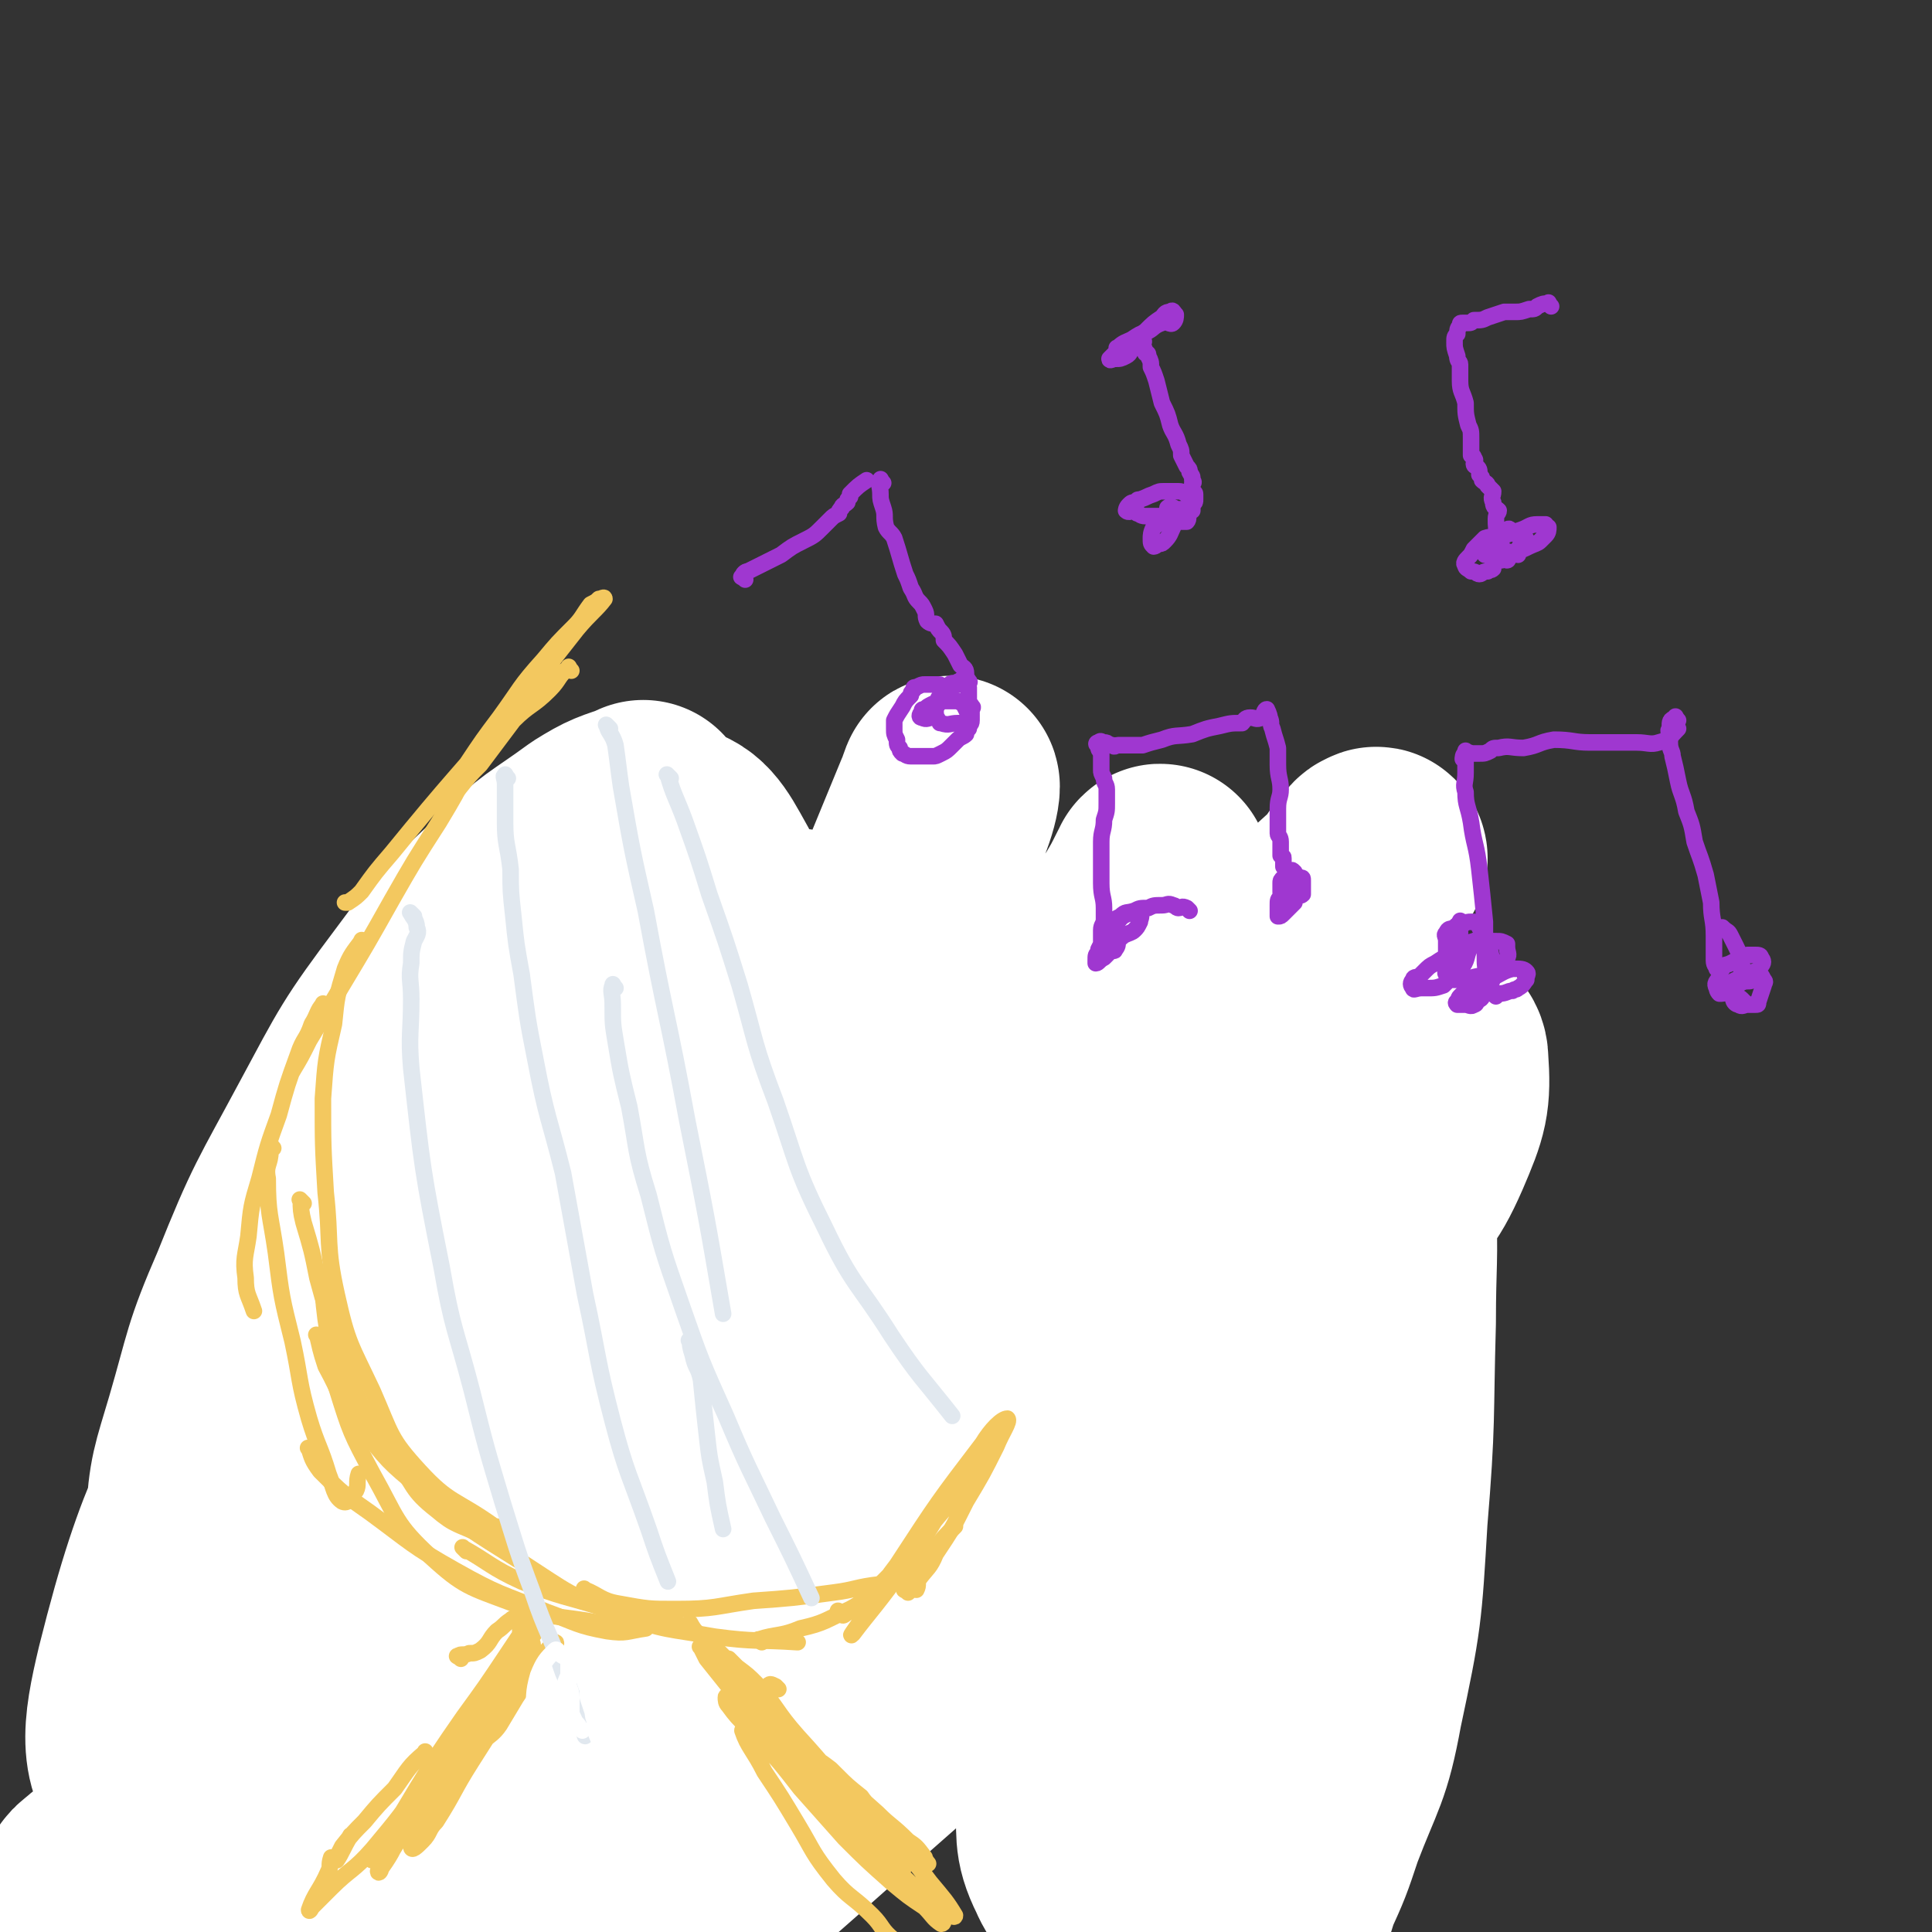 <svg viewBox='0 0 700 700' version='1.1' xmlns='http://www.w3.org/2000/svg' xmlns:xlink='http://www.w3.org/1999/xlink'><rect x="0" y="0" width="700" height="700" fill="#333333" stroke="none"/><g fill='none' stroke='#723B31' stroke-width='6' stroke-linecap='round' stroke-linejoin='round'><path d='M169,459c-1,-1 -1,-1 -1,-1 -1,-2 0,-2 0,-4 0,-3 -1,-3 -1,-6 0,-9 0,-9 1,-18 1,-10 1,-10 2,-19 0,-8 0,-8 0,-16 0,-6 0,-6 0,-11 0,-4 0,-4 0,-7 0,-1 1,-2 0,-3 -1,-1 -2,-3 -3,-1 -3,4 -1,6 -4,12 -2,8 -3,8 -6,16 -3,11 -2,11 -5,22 -2,9 -3,9 -6,17 -1,6 -2,6 -2,13 -1,3 0,3 0,7 0,1 0,2 0,2 1,-1 2,-2 2,-4 3,-12 2,-12 3,-24 2,-16 2,-16 3,-31 2,-15 1,-15 3,-29 1,-9 1,-9 3,-17 0,-2 2,-3 2,-2 2,2 1,4 2,8 0,8 1,8 0,16 -1,11 -1,11 -3,22 -2,11 -2,11 -4,23 -2,11 -3,11 -5,22 -3,9 -3,9 -5,18 0,0 0,0 0,1 '/><path d='M161,364c-1,-1 -2,-1 -1,-1 1,-2 2,-2 5,-2 7,-2 7,-2 14,-3 12,-2 12,-3 23,-3 20,-1 20,0 40,1 22,1 21,2 43,3 12,0 12,0 25,-1 5,0 5,-1 10,-2 1,0 3,0 3,0 -1,-3 -3,-3 -5,-6 '/><path d='M219,341c-1,-1 -1,-2 -1,-1 -2,1 -4,2 -2,4 2,2 4,2 8,3 16,4 16,3 33,6 21,3 21,3 43,5 21,2 21,1 41,1 15,0 15,0 30,0 10,0 10,0 21,0 '/><path d='M278,346c-1,-1 -2,-2 -1,-1 0,0 1,1 2,1 7,1 8,0 15,1 13,2 13,4 26,6 19,2 19,1 37,2 13,1 13,1 26,0 9,0 9,-1 19,-2 7,-1 7,-1 14,-2 7,-1 7,-2 13,-2 3,0 4,0 7,1 2,0 2,1 4,1 '/><path d='M384,348c-1,-1 -2,-1 -1,-1 0,-1 1,0 3,0 5,0 5,0 10,0 7,0 7,1 14,1 11,1 11,0 22,0 9,0 9,0 17,0 9,0 9,-1 17,0 5,1 5,1 10,3 0,0 0,0 0,0 '/><path d='M465,353c-1,-1 -1,-2 -1,-1 -1,1 0,2 0,4 1,4 1,4 2,7 0,9 0,9 0,18 0,9 1,9 0,19 -1,8 -1,8 -2,17 -1,5 -1,7 -2,10 -1,0 -2,-1 -2,-3 -1,-6 -2,-6 -2,-12 -1,-6 0,-6 0,-13 0,-3 -1,-3 0,-6 2,-4 2,-4 5,-7 1,-1 2,-2 3,-1 3,2 3,3 4,8 2,6 1,6 1,13 0,7 0,7 -1,15 0,8 0,8 -1,15 -1,4 -1,4 -1,8 0,2 1,2 2,5 '/><path d='M162,427c-1,-1 -1,-2 -1,-1 -1,1 0,2 0,4 0,5 0,5 1,10 0,4 0,4 1,8 1,3 1,3 1,6 1,2 0,2 1,4 0,2 0,2 1,3 2,2 2,2 4,3 2,1 2,0 5,0 1,0 1,1 3,1 2,0 2,0 4,0 1,1 1,1 3,2 0,0 0,0 1,1 1,0 1,0 2,0 0,1 -1,3 0,3 4,0 5,0 10,-1 9,-2 9,-3 18,-4 24,-4 24,-4 49,-6 28,-3 28,-3 56,-4 26,0 26,1 51,2 13,1 13,1 25,2 '/><path d='M259,476c-1,-1 -2,-1 -1,-1 3,-1 4,0 8,-1 11,-2 11,-4 23,-6 16,-2 16,-2 32,-3 17,-1 17,-1 33,-2 15,-1 15,-1 31,-1 15,0 15,0 30,0 12,0 12,-1 24,-2 11,-1 11,-1 22,-2 5,-1 5,-1 10,-2 '/><path d='M193,479c-1,-1 -1,-1 -1,-1 '/><path d='M181,464c-1,-1 -1,-1 -1,-1 -1,-2 -1,-2 -1,-3 0,-1 0,-1 -1,-2 0,0 0,-1 0,-1 -1,0 -2,0 -3,0 0,-1 0,-3 0,-3 -1,2 -1,3 -1,7 0,1 0,1 0,3 0,1 -1,1 -1,2 -1,0 -3,0 -2,0 2,1 3,1 6,2 5,3 5,3 10,6 8,4 8,4 17,9 8,4 9,4 17,7 10,4 10,3 20,7 7,3 7,4 13,6 4,1 4,0 7,0 2,0 2,0 4,0 1,0 3,-1 2,-1 -1,-1 -4,0 -7,-1 -6,-2 -6,-2 -11,-4 -6,-2 -7,-1 -12,-4 -4,-2 -3,-3 -5,-7 -1,-1 -1,-2 -1,-3 -1,-1 -2,-1 -2,-2 0,-1 2,-1 3,-1 '/><path d='M249,504c-1,-1 -1,-2 -1,-1 -2,1 -2,2 -3,5 -1,4 -1,4 -2,8 -2,4 -3,4 -4,8 -3,6 -2,6 -4,12 -1,3 -2,3 -3,6 0,1 0,4 0,3 0,-1 -1,-3 0,-7 1,-5 1,-5 3,-11 1,-5 2,-5 4,-10 1,-3 1,-3 2,-5 0,-1 0,-1 1,-2 0,-1 0,-2 0,-2 1,1 1,3 1,5 0,5 -1,5 -1,10 0,6 0,6 0,12 0,3 0,3 -1,6 '/><path d='M223,559c-1,-1 -1,-2 -1,-1 -2,0 -2,1 -4,2 -2,1 -2,0 -4,0 -7,0 -7,0 -13,0 -7,0 -7,1 -14,0 -5,0 -5,0 -11,-1 -3,0 -3,-1 -7,-1 -2,-1 -2,0 -3,-1 -2,0 -2,0 -3,-1 -2,-1 -3,-1 -4,-3 -2,-2 -2,-2 -4,-4 '/><path d='M147,572c-1,-1 -1,-1 -1,-1 -1,-2 -1,-2 0,-3 2,-5 3,-5 6,-10 0,-1 0,-1 1,-2 0,-2 2,-2 2,-2 0,-1 -2,-1 -4,-1 -2,0 -2,-1 -4,-1 -2,0 -2,0 -4,0 -3,-1 -3,-1 -5,-2 -4,-1 -4,-1 -7,-2 -4,-1 -4,-1 -7,-3 -4,-2 -4,-2 -7,-4 -2,-2 -2,-2 -5,-4 -1,0 -1,0 -2,-1 0,-1 0,-1 0,-2 -2,-1 -2,-1 -4,-3 -1,-1 0,-1 -1,-3 0,-3 -1,-3 -1,-5 0,-2 0,-2 0,-3 0,-4 -1,-4 -1,-8 0,-8 0,-8 0,-15 0,-6 -1,-6 -1,-12 '/><path d='M82,547c-1,-1 -2,-1 -1,-1 0,-4 1,-4 2,-8 2,-7 1,-7 3,-15 3,-14 3,-14 6,-29 3,-14 3,-14 6,-29 2,-15 2,-15 4,-30 1,-12 1,-12 2,-25 1,-10 1,-10 3,-21 0,-6 0,-6 1,-11 0,-3 0,-4 0,-6 0,-1 -1,-1 -1,-1 -2,3 -2,4 -3,8 -3,7 -3,7 -5,14 -4,12 -4,12 -7,24 -2,10 -2,10 -5,20 -1,7 -2,7 -3,13 0,2 1,2 1,4 0,1 0,2 0,2 1,0 2,-1 2,-2 5,-8 5,-8 9,-16 5,-9 5,-9 9,-19 4,-11 4,-11 8,-22 3,-9 2,-10 5,-19 '/><path d='M119,370c-1,-1 -2,-1 -1,-1 2,-1 3,-1 7,-1 5,-1 5,-1 9,-1 10,-2 10,-2 19,-3 8,-1 8,-1 16,-1 1,0 1,0 2,0 '/><path d='M160,357c-1,-1 -2,-2 -1,-1 2,3 3,4 6,9 '/><path d='M218,558c-1,-1 -2,-1 -1,-1 0,-2 0,-2 1,-3 1,0 1,0 3,0 1,0 1,0 3,0 1,0 1,0 2,0 2,0 2,1 3,1 1,1 1,1 3,1 2,1 2,1 5,2 5,2 5,2 10,3 8,2 8,2 17,2 14,1 14,1 28,0 17,-2 17,-2 34,-4 21,-3 21,-3 42,-5 17,-2 17,-3 35,-4 13,-1 13,-1 25,-1 10,0 10,0 19,0 6,0 7,0 12,1 3,1 3,1 5,2 1,0 2,0 3,1 0,0 0,1 -1,2 -4,1 -5,1 -10,1 -6,0 -6,-1 -13,-1 '/><path d='M235,504c-1,-1 -2,-1 -1,-1 0,-1 1,-2 2,-2 3,-1 3,0 6,0 7,0 7,-1 14,-1 12,-1 12,0 23,-1 15,-1 15,-1 30,-2 17,-1 17,-1 34,-3 15,-2 15,-2 30,-5 15,-3 15,-3 30,-6 19,-5 19,-7 38,-10 18,-3 18,-1 36,-2 1,0 1,0 2,0 '/><path d='M470,455c-1,-1 -1,-2 -1,-1 -1,7 0,8 0,16 0,12 0,12 -1,23 -1,12 -1,12 -1,24 -1,7 0,7 0,14 0,3 -1,3 -1,6 0,1 -1,3 0,3 1,-1 3,-2 4,-4 3,-6 3,-6 4,-13 3,-10 3,-11 4,-21 2,-14 2,-14 3,-28 0,-10 0,-10 -1,-19 0,-6 0,-6 -1,-11 -1,-3 -1,-4 -3,-5 -1,0 -2,1 -2,3 -2,4 -2,4 -2,9 0,9 0,9 2,18 3,18 2,19 7,37 2,9 3,9 6,17 2,6 2,6 4,12 '/><path d='M497,531c-1,-1 -2,-2 -1,-1 4,2 5,4 10,7 5,3 5,3 10,5 4,2 4,1 8,2 2,1 2,1 4,2 2,1 4,2 3,2 -1,-1 -3,-1 -6,-2 '/><path d='M236,555c-1,-1 -1,-2 -1,-1 -2,2 -2,3 -3,6 -2,6 -2,6 -4,12 -3,10 -2,10 -4,20 -3,10 -3,10 -5,21 -2,9 -3,9 -5,18 -1,5 -1,5 -1,10 0,2 0,2 0,4 0,1 -1,2 0,2 1,0 3,1 4,-1 4,-5 4,-5 6,-11 3,-10 3,-10 5,-20 2,-12 2,-12 4,-24 1,-7 0,-7 0,-14 0,-4 1,-5 0,-7 -1,-1 -3,0 -4,2 -4,4 -4,5 -6,11 -5,12 -4,13 -8,25 -4,11 -4,11 -7,21 -3,9 -4,9 -6,18 -1,4 0,4 0,8 0,2 0,2 0,4 0,2 -1,3 0,3 1,0 2,-1 3,-2 3,-4 4,-4 6,-9 3,-8 3,-9 5,-17 3,-10 3,-10 5,-20 1,-5 1,-5 1,-11 0,-3 0,-3 0,-7 0,-1 0,-1 0,-3 0,-2 0,-4 0,-3 1,3 1,5 2,10 1,8 1,8 2,16 1,10 1,10 2,19 1,4 0,4 1,8 0,2 1,3 1,4 1,0 0,-2 0,-3 0,-8 0,-8 0,-16 0,-13 -1,-13 -1,-27 0,-15 1,-15 1,-31 0,-10 0,-10 0,-20 0,-2 0,-2 0,-5 0,-1 0,-3 0,-3 0,1 0,3 0,5 -1,6 -1,6 -2,12 0,9 0,9 -1,19 -1,9 -1,9 -2,19 -1,9 -2,9 -2,18 0,8 0,9 1,17 1,7 1,7 3,14 1,4 1,4 3,7 1,2 1,2 2,4 1,1 0,2 0,3 0,1 1,3 2,2 0,-3 -1,-5 -1,-10 0,-6 -1,-6 -1,-11 -1,-8 -1,-8 -1,-16 0,-5 0,-5 -1,-11 0,-3 0,-3 0,-7 0,-1 0,-3 0,-2 0,3 1,5 1,10 1,7 1,7 1,14 1,8 1,8 1,16 0,7 0,7 0,13 0,6 0,6 0,11 0,3 0,3 0,6 0,2 0,2 0,4 '/><path d='M102,522c-1,-1 -1,-2 -1,-1 -1,1 0,2 0,5 1,4 1,4 1,7 2,10 1,10 3,20 2,11 3,11 5,22 3,14 3,14 6,28 2,12 2,12 5,24 2,8 2,8 4,17 1,4 1,4 3,7 0,2 0,2 1,4 0,0 -1,1 -1,1 0,-6 0,-6 0,-12 -1,-15 -2,-15 -3,-29 -2,-17 -1,-17 -3,-34 -1,-12 -1,-12 -2,-25 0,-7 -1,-7 -1,-15 0,-3 0,-3 0,-6 0,-1 -1,-1 -1,-2 0,0 0,-2 0,-1 -1,7 -1,9 -2,17 -1,12 0,12 -1,24 -1,17 -2,17 -3,34 -1,16 -1,16 -1,32 -1,8 -1,8 -1,16 0,7 0,7 0,13 0,1 1,1 1,2 0,2 0,4 0,3 0,0 1,-2 1,-4 1,-9 1,-9 2,-18 1,-8 1,-8 1,-17 1,-4 0,-4 1,-9 0,-2 1,-2 1,-4 0,-1 0,-2 0,-1 0,5 0,6 0,11 -1,15 -1,15 -2,29 0,15 0,16 1,31 1,12 3,12 5,25 0,0 0,0 0,0 '/><path d='M462,575c-1,-1 -1,-2 -1,-1 -1,0 -2,1 -2,2 -1,6 -1,6 0,11 0,6 0,6 0,11 0,9 0,9 1,18 0,10 0,10 0,19 0,7 1,7 1,14 0,4 0,4 0,8 0,2 0,2 0,5 0,1 0,2 0,2 0,0 -1,-2 -1,-3 -2,-9 -3,-9 -4,-17 -3,-14 -3,-14 -4,-27 -2,-12 -1,-13 -2,-25 -1,-6 -1,-6 -2,-12 0,-2 0,-2 0,-5 0,-1 0,-4 0,-2 0,8 -1,11 0,22 1,16 2,16 3,33 1,16 1,16 2,31 0,11 1,11 1,22 0,3 0,3 0,5 0,2 1,2 1,4 '/></g>
<g fill='none' stroke='#FFFFFF' stroke-width='80' stroke-linecap='round' stroke-linejoin='round'><path d='M234,295c-1,-1 -1,-2 -1,-1 -9,3 -10,3 -18,8 -15,11 -16,10 -29,23 -17,16 -18,16 -32,35 -18,24 -18,25 -32,51 -15,28 -16,28 -28,58 -10,23 -9,24 -16,48 -5,17 -6,18 -7,35 -1,10 -3,12 1,19 4,5 6,5 13,6 12,2 13,4 25,1 19,-5 20,-7 37,-18 20,-11 21,-10 37,-27 20,-19 19,-20 34,-44 15,-25 14,-25 25,-52 9,-23 9,-23 15,-47 4,-21 7,-22 6,-43 -1,-17 -1,-19 -9,-33 -5,-9 -8,-12 -16,-12 -12,1 -14,4 -25,12 -15,11 -17,11 -28,26 -24,32 -24,33 -44,68 -23,39 -24,39 -43,80 -25,58 -31,58 -46,118 -5,21 -7,34 6,43 17,12 30,7 56,-1 27,-9 27,-14 49,-33 27,-24 26,-25 48,-53 21,-29 21,-29 38,-60 16,-28 15,-28 27,-58 10,-23 11,-23 16,-47 4,-17 3,-17 3,-34 0,-9 0,-10 -3,-18 -2,-3 -3,-5 -6,-5 -8,0 -10,1 -16,6 -15,13 -14,15 -27,31 -16,22 -16,22 -31,46 -24,38 -25,38 -46,77 -20,36 -19,37 -37,74 -14,27 -15,27 -28,54 -3,8 -3,8 -5,16 0,2 -2,4 0,4 7,-1 10,-2 17,-7 15,-10 16,-10 28,-23 23,-24 22,-26 42,-52 22,-30 22,-30 42,-61 21,-32 20,-33 40,-66 17,-27 18,-27 34,-55 15,-28 15,-28 29,-57 7,-15 6,-15 12,-31 2,-5 3,-9 3,-11 0,-1 -1,3 -2,5 -7,17 -7,17 -14,34 -13,28 -13,28 -26,55 -24,52 -23,52 -49,102 -24,47 -23,48 -50,93 -10,17 -11,17 -24,32 -9,12 -10,11 -20,22 -2,2 -4,3 -5,3 0,0 1,-1 3,-3 6,-6 7,-6 14,-12 19,-19 19,-19 37,-39 22,-24 22,-25 44,-50 27,-30 27,-30 53,-60 27,-32 27,-31 53,-63 18,-22 18,-22 34,-44 11,-15 11,-15 21,-30 3,-5 3,-5 6,-11 1,-1 2,-3 1,-2 -4,9 -6,11 -11,22 -16,32 -15,33 -31,65 -21,40 -22,40 -44,79 -29,50 -29,50 -58,100 -24,39 -23,39 -47,78 -21,32 -22,32 -44,63 -2,2 -3,3 -4,3 0,0 0,-2 0,-3 1,-6 2,-6 4,-12 7,-19 7,-19 15,-38 12,-29 8,-31 26,-57 60,-89 59,-90 129,-172 37,-44 42,-39 84,-78 25,-24 26,-23 51,-46 3,-4 2,-4 5,-7 2,-2 2,-3 3,-3 1,-1 1,0 1,0 -6,11 -7,11 -13,22 -19,31 -20,31 -39,61 -24,38 -23,38 -48,75 -29,44 -28,45 -59,87 -30,41 -30,42 -61,81 -38,46 -39,45 -78,90 -2,2 -5,5 -4,5 5,-2 9,-4 16,-9 16,-12 16,-12 32,-25 28,-24 28,-24 55,-48 33,-29 33,-29 64,-59 29,-28 29,-28 56,-58 39,-44 38,-44 75,-90 11,-13 13,-12 20,-28 6,-14 7,-17 6,-31 0,-4 -3,-5 -8,-6 -5,-1 -6,-2 -12,0 -11,3 -12,3 -22,10 -13,10 -15,10 -24,23 -14,20 -13,21 -22,44 -12,27 -12,27 -20,55 -10,31 -9,31 -16,63 -6,27 -6,27 -10,54 -2,12 -2,13 -1,25 1,12 -1,14 4,24 3,7 5,7 12,10 6,3 8,4 15,1 13,-6 15,-7 25,-19 14,-17 12,-19 21,-40 10,-22 10,-22 16,-45 8,-29 7,-30 11,-59 5,-31 4,-31 6,-62 1,-17 0,-17 1,-35 0,-7 1,-15 2,-14 1,2 2,11 3,22 1,22 0,22 0,44 -1,35 0,35 -3,71 -2,34 -2,35 -9,68 -4,22 -6,22 -14,43 -4,12 -4,12 -9,23 -1,4 -1,4 -3,7 -1,2 -3,4 -3,3 0,-2 2,-4 3,-8 4,-15 3,-15 7,-30 4,-21 5,-20 9,-41 4,-21 3,-22 5,-43 2,-15 3,-15 3,-30 -1,-8 0,-14 -4,-15 -6,-2 -9,4 -16,9 -16,11 -16,12 -32,23 -25,17 -25,19 -51,34 -65,36 -65,37 -131,69 -29,14 -29,15 -59,24 -47,13 -48,12 -96,19 -15,2 -16,0 -31,-2 -12,-1 -12,-1 -23,-4 -6,-2 -7,-2 -12,-5 -1,-2 -1,-3 -1,-5 0,-4 0,-5 3,-7 3,-3 4,-3 9,-4 9,-2 9,-2 18,-1 16,2 16,3 31,7 22,6 21,8 42,13 29,7 29,6 58,12 4,1 4,1 9,2 '/></g>
<g fill='none' stroke='#F3C85F' stroke-width='6' stroke-linecap='round' stroke-linejoin='round'><path d='M207,243c-1,-1 -1,-2 -1,-1 -4,3 -3,4 -7,8 -6,6 -7,5 -13,11 -6,8 -6,8 -12,16 -4,4 -4,4 -8,9 -2,2 -2,4 -3,4 0,1 0,-1 0,-2 3,-6 3,-6 6,-11 6,-9 6,-9 12,-17 8,-11 7,-11 16,-21 5,-6 5,-6 11,-12 3,-3 3,-4 6,-8 2,-1 2,-1 3,-2 1,0 2,-1 2,0 -3,4 -5,5 -10,11 -11,14 -11,14 -22,28 -22,26 -23,26 -45,53 -6,7 -6,7 -11,14 -2,2 -2,2 -5,4 0,0 0,0 -1,0 '/><path d='M179,266c-1,-1 -1,-2 -1,-1 -4,5 -4,7 -8,13 -5,10 -5,10 -11,20 -9,14 -9,14 -17,28 -9,16 -9,16 -18,31 -6,10 -6,10 -12,20 -3,6 -3,6 -6,11 '/><path d='M118,365c-1,-1 -1,-2 -1,-1 -2,2 -2,4 -4,7 -2,6 -3,5 -5,11 -4,11 -4,11 -7,22 -4,11 -4,11 -7,23 -3,10 -3,10 -4,21 -1,7 -2,8 -1,15 0,6 1,6 3,12 '/><path d='M99,416c-1,-1 -1,-2 -1,-1 -1,0 0,1 0,2 0,5 -2,5 -1,10 0,13 1,13 3,27 2,16 2,16 6,32 3,14 2,14 6,28 3,10 4,10 7,20 2,5 2,8 5,10 2,1 3,-1 5,-4 1,-2 0,-3 1,-6 '/><path d='M110,436c-1,-1 -2,-2 -1,-1 0,3 0,4 1,8 3,10 3,10 5,20 3,11 3,11 7,22 3,11 3,11 8,22 5,11 6,11 13,21 7,10 6,12 15,19 7,6 8,5 16,9 6,2 6,2 12,5 '/><path d='M113,526c-1,-1 -2,-2 -1,-1 1,3 1,4 4,8 8,8 8,8 18,15 15,11 15,12 31,21 16,9 16,8 33,15 11,4 11,5 22,7 7,1 7,0 14,-1 '/><path d='M132,342c-1,-1 -1,-2 -1,-1 -3,4 -4,5 -6,10 -3,10 -3,10 -4,20 -3,13 -3,13 -4,27 0,17 0,17 1,34 2,18 0,19 4,37 4,18 5,18 13,35 7,16 6,17 17,29 11,12 13,10 27,20 1,0 1,0 2,1 '/><path d='M118,464c-1,-1 -2,-2 -1,-1 0,6 0,7 1,15 2,12 0,13 4,25 5,16 5,16 13,31 9,16 8,18 21,30 12,11 14,11 30,17 15,6 15,4 31,7 3,1 3,1 6,1 '/><path d='M116,485c-1,-1 -2,-2 -1,-1 1,4 1,5 3,11 6,11 5,12 13,22 9,12 10,13 21,22 17,15 18,15 37,27 17,11 17,12 36,19 16,6 17,5 34,8 15,2 15,1 30,2 '/><path d='M169,562c-1,-1 -2,-2 -1,-1 9,5 10,7 21,12 15,6 15,5 31,10 14,3 14,3 28,6 '/><path d='M213,577c-1,-1 -2,-2 -1,-1 5,2 6,4 12,5 11,2 11,2 21,2 14,0 14,-1 28,-3 14,-1 14,-1 29,-3 8,-1 8,-2 17,-3 '/><path d='M276,595c-1,-1 -2,-1 -1,-1 6,-2 8,-1 15,-4 9,-2 9,-3 18,-7 11,-6 10,-7 21,-13 0,0 0,0 0,0 '/><path d='M305,585c-1,-1 -2,-2 -1,-1 0,0 1,2 2,1 6,-4 6,-5 12,-10 6,-6 6,-6 11,-12 7,-8 6,-8 13,-16 5,-6 6,-6 10,-13 2,-2 1,-3 2,-6 1,-2 3,-4 2,-3 -1,1 -2,4 -4,7 -5,8 -6,8 -11,15 -6,10 -6,10 -13,20 -9,13 -13,17 -19,25 -2,2 2,-3 3,-5 7,-10 6,-11 13,-20 15,-23 15,-23 31,-44 3,-5 7,-9 9,-9 1,1 -2,5 -4,10 -5,10 -5,10 -11,20 -5,10 -5,10 -11,19 -2,5 -3,5 -6,9 -1,2 0,2 -1,4 '/><path d='M329,577c-1,-1 -2,-1 -1,-1 0,-3 1,-3 3,-5 3,-4 3,-4 7,-9 4,-5 4,-5 8,-9 '/><path d='M167,601c-1,-1 -2,-1 -1,-1 1,-1 2,0 4,-1 2,0 2,0 4,-1 4,-3 3,-4 6,-7 3,-2 2,-2 5,-4 1,-1 2,-1 4,-2 0,-1 0,-2 0,-1 1,0 0,1 0,3 -1,4 0,5 -1,9 -2,5 -3,5 -5,11 -1,5 -1,5 -2,11 -1,3 -2,3 -3,7 -1,2 -1,2 -2,3 0,1 -1,2 0,2 1,-1 3,-2 5,-5 3,-5 3,-5 6,-10 4,-6 4,-6 9,-12 1,-2 1,-2 3,-4 1,-1 1,-1 2,-2 0,-1 1,-2 0,-2 -2,2 -3,3 -6,7 -5,7 -5,7 -10,14 -7,11 -7,11 -14,22 -7,11 -6,11 -13,22 -3,3 -2,4 -5,7 -2,2 -4,4 -4,2 3,-6 6,-9 11,-18 8,-15 8,-15 16,-29 6,-11 6,-11 12,-22 3,-6 3,-6 7,-11 1,-1 3,-3 2,-2 -4,6 -6,8 -11,16 -7,11 -7,11 -15,23 -7,12 -8,12 -16,24 -6,9 -6,9 -12,19 -3,5 -4,6 -6,9 0,1 1,0 1,-1 5,-7 4,-7 8,-14 7,-9 7,-9 13,-19 8,-10 8,-10 15,-21 6,-8 6,-8 11,-16 3,-4 3,-4 6,-8 1,-2 2,-2 2,-3 0,-1 -1,-2 -1,-2 -2,2 -2,2 -3,4 -6,7 -6,7 -12,15 -7,9 -7,9 -14,19 -7,11 -7,11 -14,21 -7,9 -7,9 -13,18 -1,2 -2,3 -1,3 1,-1 2,-3 4,-6 6,-10 6,-10 12,-20 8,-13 8,-13 17,-26 8,-11 8,-11 16,-23 4,-6 4,-6 8,-12 2,-2 4,-4 5,-3 0,1 -1,4 -3,7 -8,12 -8,12 -17,24 -11,15 -11,15 -23,30 -9,13 -9,13 -19,25 -7,8 -8,7 -15,14 -3,3 -3,3 -7,7 0,0 -1,2 -1,1 2,-6 4,-7 7,-14 1,-2 0,-2 1,-5 '/><path d='M155,636c-1,-1 -1,-2 -1,-1 -6,5 -6,6 -11,13 -6,6 -6,6 -11,12 -4,4 -4,4 -8,9 -1,2 -1,2 -2,4 0,0 -1,1 0,1 2,-3 2,-4 5,-9 '/><path d='M282,612c-1,-1 -1,-1 -1,-1 -2,-1 -2,-1 -3,0 0,1 0,1 0,3 0,1 0,1 0,2 2,4 1,4 4,7 4,6 5,6 10,11 5,5 5,4 11,9 4,4 4,4 9,8 2,3 3,3 5,6 1,1 1,2 1,3 0,0 -1,0 -2,-1 -3,-2 -2,-2 -5,-5 -9,-9 -9,-9 -17,-17 -10,-10 -10,-10 -19,-20 -5,-5 -5,-5 -9,-10 -1,-2 -1,-2 -2,-3 -1,-1 -1,-2 -1,-2 0,0 1,1 2,2 2,3 2,3 5,6 4,5 3,5 8,10 4,6 4,6 9,10 4,5 5,5 10,9 4,5 4,5 8,9 3,2 3,2 5,4 1,1 1,1 2,2 1,0 2,1 2,0 -2,-1 -4,-1 -6,-3 -6,-5 -5,-6 -10,-11 -7,-7 -7,-7 -13,-15 -3,-4 -3,-4 -6,-8 -1,-2 -1,-2 -3,-3 -1,-1 -3,-2 -2,-1 2,5 3,8 8,13 8,9 10,8 19,15 8,8 8,8 17,16 5,5 5,4 11,10 3,2 3,2 6,6 0,1 2,3 1,2 -22,-21 -25,-22 -49,-46 -11,-12 -10,-13 -22,-26 -5,-5 -5,-5 -10,-10 -2,-1 -3,-1 -4,-2 -1,-1 -2,-3 -1,-3 0,0 1,2 2,3 5,6 5,5 10,11 7,8 6,9 13,17 8,9 7,9 15,17 8,8 9,7 18,14 5,5 4,5 9,10 3,3 3,3 6,6 1,1 2,1 3,2 2,1 3,3 3,3 0,-1 -2,-3 -3,-5 -8,-7 -9,-6 -16,-14 -11,-11 -10,-11 -21,-23 -8,-9 -7,-10 -15,-19 -3,-3 -3,-3 -7,-6 -1,-1 -1,-1 -2,-2 0,0 -1,-1 -1,-1 2,2 3,3 5,6 5,8 5,9 10,17 9,11 9,11 18,22 7,9 8,9 16,18 4,4 4,4 8,8 2,2 1,3 3,4 1,1 4,2 3,1 -6,-7 -8,-8 -15,-17 -11,-12 -11,-12 -22,-24 -10,-11 -10,-11 -20,-22 -6,-6 -6,-6 -11,-12 -2,-2 -2,-2 -4,-4 -1,-1 -2,-2 -1,-1 0,0 1,2 2,4 4,5 4,5 8,10 8,11 7,11 15,22 13,15 13,15 27,30 11,11 11,11 22,21 5,5 5,5 11,9 2,1 2,1 5,1 1,0 2,1 2,0 -3,-5 -4,-6 -9,-12 -6,-8 -6,-8 -14,-15 -10,-10 -11,-9 -22,-19 -12,-10 -11,-10 -23,-20 -7,-6 -7,-6 -14,-12 0,-1 -1,-2 -1,-1 0,1 0,2 1,3 5,7 6,6 11,12 8,9 8,9 15,18 8,9 8,9 16,18 8,8 8,8 17,16 6,5 6,5 12,9 3,3 3,4 6,6 1,0 1,-1 0,-2 -2,-3 -3,-3 -6,-7 -7,-8 -8,-8 -15,-15 -12,-12 -12,-12 -23,-23 -9,-9 -9,-10 -18,-18 -3,-3 -3,-3 -7,-5 -1,0 -3,-1 -3,0 2,6 4,7 8,15 6,9 6,9 12,19 6,10 5,10 13,20 6,7 7,6 14,13 4,4 3,5 8,9 4,4 5,3 10,5 '/></g>
<g fill='none' stroke='#E1E8EF' stroke-width='6' stroke-linecap='round' stroke-linejoin='round'><path d='M221,264c-1,-1 -2,-2 -1,-1 0,2 2,3 3,7 1,7 1,8 2,15 4,23 4,23 9,45 7,38 8,38 15,76 7,35 7,35 13,70 '/><path d='M251,487c-1,-1 -2,-2 -1,-1 0,1 0,2 1,5 1,5 2,4 3,9 1,10 1,10 2,19 1,9 1,9 3,18 1,8 1,8 3,17 '/><path d='M184,282c-1,-1 -1,-2 -1,-1 -1,0 0,1 0,3 0,7 0,7 0,14 0,8 1,8 2,17 0,8 0,8 1,17 1,10 1,10 3,21 2,15 2,16 5,31 4,21 5,21 10,41 4,22 4,22 8,44 5,23 4,23 10,46 5,19 6,19 13,39 3,9 3,9 7,19 '/><path d='M243,282c-1,-1 -2,-2 -1,-1 2,7 3,8 6,16 5,14 5,14 9,27 6,17 6,17 11,33 6,21 5,21 13,42 8,23 7,24 18,46 10,21 12,20 24,39 10,15 11,15 22,29 '/><path d='M150,332c-1,-1 -2,-2 -1,-1 0,1 2,2 2,5 1,2 0,3 -1,5 -1,4 -1,4 -1,8 -1,6 0,6 0,13 0,12 -1,13 0,25 4,36 4,37 11,72 4,23 5,22 11,45 5,20 5,20 11,40 5,16 5,17 11,33 5,15 6,14 11,29 5,11 4,11 8,23 '/><path d='M223,358c-1,-1 -1,-2 -1,-1 -1,2 0,3 0,7 0,7 0,7 1,13 2,12 2,12 5,24 3,16 2,16 7,32 5,20 5,20 12,40 7,20 7,20 16,40 8,19 8,18 17,37 7,14 7,14 14,29 '/></g>
<g fill='none' stroke='#FFFFFF' stroke-width='6' stroke-linecap='round' stroke-linejoin='round'><path d='M223,653c-1,-1 -1,-1 -1,-1 -1,-1 -1,-1 -1,-2 -1,-2 -1,-2 -1,-4 -1,-4 0,-5 -1,-9 -1,-5 -1,-4 -3,-9 -1,-4 0,-4 -1,-7 -1,-3 -1,-3 -2,-6 0,-1 0,-1 0,-3 -1,-2 -1,-3 -1,-4 0,0 1,2 1,3 2,5 1,5 2,11 2,6 2,6 3,13 1,4 1,4 2,9 0,2 1,2 1,5 1,1 0,1 1,3 0,0 0,0 1,1 '/><path d='M211,627c-1,-1 -1,-1 -1,-1 -1,-2 -2,-2 -2,-3 -1,-2 -1,-2 -1,-4 0,-2 0,-2 0,-4 0,-3 -1,-3 -1,-5 0,-3 0,-3 0,-5 0,-1 0,-1 0,-2 0,-2 1,-2 0,-3 -1,-1 -1,0 -2,0 -2,-1 -2,-3 -3,-2 -3,3 -4,4 -6,9 -2,7 -1,7 -2,14 -2,6 -2,5 -4,11 -1,4 -1,4 -1,8 0,1 0,3 0,3 0,0 0,-2 1,-3 4,-7 4,-7 8,-14 3,-6 3,-6 6,-11 2,-4 1,-4 3,-8 '/></g>
<g fill='none' stroke='#9F37D0' stroke-width='6' stroke-linecap='round' stroke-linejoin='round'><path d='M431,330c-1,-1 -1,-1 -1,-1 -2,-1 -2,0 -3,0 -1,0 -1,-1 -2,-1 -2,-1 -2,0 -4,0 -3,0 -3,0 -5,1 -3,0 -3,0 -5,1 -3,1 -3,0 -5,2 -2,1 -2,1 -3,2 -2,2 -3,1 -3,3 0,2 1,2 1,4 0,0 0,1 0,1 1,0 2,0 3,-1 2,-1 2,-1 3,-2 2,-1 3,-1 4,-2 1,-1 1,-1 2,-3 0,-1 1,-2 0,-3 -1,-1 -2,-1 -4,0 -3,1 -3,2 -5,4 -3,3 -3,3 -4,6 -1,1 -1,1 -2,3 0,0 0,0 0,1 -1,1 -1,1 -1,3 0,0 0,1 0,1 1,0 1,-1 3,-2 1,-1 1,-1 2,-2 1,-1 2,0 2,-1 1,-1 1,-2 1,-3 -1,-1 -3,-1 -4,0 -1,1 0,2 0,3 -1,0 -2,1 -2,0 -1,0 0,-1 0,-2 0,-3 0,-3 0,-5 0,-2 1,-2 1,-4 0,-2 0,-2 0,-4 0,-4 -1,-4 -1,-9 0,-3 0,-3 0,-7 0,-4 0,-4 0,-8 0,-4 1,-4 1,-8 1,-3 1,-3 1,-6 0,-3 0,-3 0,-5 0,-2 -1,-2 -1,-4 -1,-2 -1,-2 -1,-3 0,-1 0,-1 0,-2 0,-2 0,-2 0,-3 0,-1 0,-1 0,-1 -1,-2 -1,-1 -1,-3 -1,0 -1,-1 0,-1 1,-1 1,0 2,0 2,0 1,1 3,1 1,1 1,0 2,0 2,0 2,0 4,0 2,0 3,0 5,0 3,-1 3,-1 7,-2 5,-2 5,-1 11,-2 5,-2 5,-2 10,-3 4,-1 4,-1 8,-1 1,-1 1,-2 3,-2 2,0 2,1 4,0 1,-1 1,-3 2,-3 0,0 1,2 1,3 1,2 0,2 1,4 1,4 1,3 2,7 0,3 0,3 0,6 0,5 1,5 1,9 0,3 -1,3 -1,7 0,4 0,4 0,9 0,1 1,1 1,3 0,1 0,1 0,3 0,1 0,1 0,2 1,1 1,0 1,1 0,1 0,2 0,3 0,0 1,0 1,1 0,1 0,1 0,2 0,1 1,1 1,2 0,1 -1,2 0,2 1,1 2,1 2,0 1,-1 0,-2 0,-4 0,-1 0,-1 0,-1 -1,-1 -1,-1 -2,0 -2,1 -1,1 -2,2 -1,1 -1,1 -1,2 0,2 0,2 0,3 0,1 0,2 1,2 2,1 2,-1 4,-1 0,0 0,0 1,0 1,0 1,1 2,0 0,-1 0,-1 0,-3 0,-1 0,-1 0,-2 0,-1 0,-1 -1,-1 -1,-1 -1,0 -2,0 -2,1 -2,2 -3,3 -1,1 -1,1 -1,1 -1,2 -1,2 -1,3 -1,1 -1,1 -1,3 0,1 0,1 0,2 0,1 0,1 0,2 1,0 1,0 2,-1 2,-2 2,-2 4,-4 '/><path d='M406,127c-1,-1 -2,-1 -1,-1 2,-2 3,-2 5,-3 3,-2 3,-2 6,-3 2,-1 2,-2 5,-3 2,-1 3,1 4,0 1,-1 1,-2 1,-3 -1,-1 -1,-2 -2,-1 -2,0 -2,1 -3,2 -3,2 -3,2 -6,5 -3,2 -3,2 -6,4 -1,1 -1,2 -3,3 -1,0 -1,0 -2,1 -1,1 -2,2 -2,2 0,1 1,0 2,0 2,0 2,0 4,-1 2,-1 1,-2 3,-3 1,0 1,0 2,0 0,-1 0,-1 0,-2 0,-1 -1,-2 -1,-2 0,0 2,0 2,1 1,1 0,1 0,2 0,1 1,1 1,3 1,0 1,0 1,1 1,2 1,2 1,4 1,2 1,2 2,5 1,4 1,4 2,8 2,4 2,4 3,8 1,3 2,3 3,7 1,2 1,2 1,4 1,2 1,2 2,4 1,1 1,1 1,2 1,2 1,1 1,3 1,1 0,1 0,1 0,2 0,2 0,3 0,1 1,0 1,1 0,1 0,1 0,2 0,1 0,1 -1,2 -1,1 -1,1 -2,1 -2,1 -2,0 -4,1 -1,1 -1,2 -2,3 -1,0 -1,-1 -2,-1 -2,0 -2,0 -5,0 -1,0 -1,0 -2,0 -2,0 -2,-1 -3,-1 -1,-1 0,-1 -1,-1 -1,0 -2,1 -3,0 0,0 0,-1 1,-2 1,-1 1,-1 3,-1 0,-1 0,-1 1,-1 3,-1 2,-1 5,-2 2,-1 2,-1 4,-1 1,0 1,0 2,0 1,0 1,0 2,0 1,0 1,0 1,0 2,0 2,1 3,1 1,1 1,1 2,1 0,1 0,1 0,2 0,1 0,1 0,3 0,0 -1,0 -1,1 -1,1 0,2 -1,3 -1,0 -1,0 -2,0 -1,0 -1,-1 -2,-1 -2,-1 -3,-2 -5,-1 -1,0 -1,1 -2,3 0,1 -1,0 -1,1 -1,2 -1,3 -1,4 0,2 0,2 1,3 1,0 1,-1 2,-1 1,0 1,0 2,-1 2,-2 2,-3 3,-5 1,-3 0,-3 0,-6 0,-1 1,-1 0,-1 -1,-1 -2,0 -2,0 0,0 1,1 2,1 2,0 2,0 4,0 '/><path d='M270,210c-1,-1 -2,-1 -1,-1 0,-1 1,-2 2,-2 2,-1 2,-1 4,-2 4,-2 4,-2 8,-4 4,-3 4,-3 8,-5 4,-2 4,-2 7,-5 1,-1 1,-1 3,-3 1,-1 1,-1 3,-2 0,-1 0,-1 1,-2 0,-1 1,-1 2,-2 0,-1 0,-1 1,-2 0,-1 0,-1 0,-1 3,-3 3,-3 6,-5 '/><path d='M320,175c-1,-1 -1,-2 -1,-1 -1,1 0,2 0,5 0,2 0,2 1,5 1,3 0,3 1,7 1,2 2,2 3,4 2,6 2,7 4,13 1,2 1,2 2,5 2,3 1,3 3,5 1,1 1,1 2,3 1,2 0,2 1,4 1,1 2,1 3,1 1,2 1,2 2,3 1,1 1,2 1,3 2,2 2,2 4,5 1,2 1,2 2,4 1,1 2,1 2,3 0,1 0,1 0,3 0,1 1,1 1,2 0,1 0,1 0,2 0,1 0,1 0,3 0,1 1,1 1,2 1,0 0,1 0,1 0,1 0,1 0,2 0,1 0,1 0,2 0,2 -1,1 -1,3 -1,1 -1,1 -1,2 -1,1 -2,1 -3,2 -1,1 -1,1 -2,2 -2,2 -2,2 -4,3 -2,1 -2,1 -3,1 -1,0 -1,0 -2,0 -2,0 -2,0 -3,0 -2,0 -2,0 -3,0 -2,0 -2,-1 -3,-1 -1,-1 -1,-1 -1,-2 -1,-1 -1,-1 -1,-3 -1,-2 -1,-2 -1,-4 0,-1 0,-2 0,-3 1,-2 1,-2 3,-5 1,-2 1,-2 3,-4 0,-1 0,-1 1,-2 0,-1 0,-1 1,-1 2,-1 2,-1 3,-1 3,0 3,0 5,0 1,0 0,0 1,1 2,0 2,-1 4,-1 1,0 1,0 3,0 1,0 1,0 1,0 1,0 3,-1 2,-1 0,-1 -1,-1 -2,-1 -1,0 -1,1 -2,1 -1,1 -2,0 -3,1 -2,2 -2,3 -4,5 0,1 0,1 0,2 -1,2 -2,2 -1,3 0,2 0,1 1,3 1,1 0,1 1,1 3,1 3,0 6,0 1,0 1,0 2,0 1,0 1,0 1,-1 1,-2 1,-2 0,-4 -1,-2 -1,-2 -3,-3 -1,0 -1,0 -2,0 -2,0 -2,0 -3,0 -2,0 -2,1 -4,1 -2,1 -2,1 -3,2 -1,0 -1,0 -1,1 -1,1 -1,2 0,2 2,1 2,0 4,0 '/><path d='M562,111c-1,-1 -1,-2 -1,-1 -2,0 -2,0 -4,1 -1,1 -1,1 -3,1 -3,1 -3,1 -5,1 -2,0 -2,0 -4,0 -3,1 -3,1 -6,2 -2,1 -2,1 -5,1 -1,1 -1,1 -2,1 -1,0 -1,0 -2,0 -1,0 -1,0 -1,1 -1,1 -1,2 -1,3 -1,1 -1,1 -1,3 0,2 0,2 1,5 0,2 1,2 1,3 0,3 0,3 0,6 0,4 1,4 2,8 0,4 0,4 1,8 1,2 1,2 1,5 0,2 0,2 0,3 0,1 0,1 0,3 0,0 1,0 1,1 1,1 0,1 0,2 0,1 1,1 1,1 1,1 1,1 1,3 1,1 1,1 1,2 1,1 2,1 2,2 1,1 1,1 2,2 0,2 -1,2 0,4 0,2 1,2 2,3 0,1 -1,1 -1,3 0,3 0,3 1,7 0,1 1,1 1,2 0,2 0,2 0,3 0,1 0,1 0,2 0,0 0,1 0,1 0,0 1,-2 1,-2 1,0 1,2 1,2 1,0 0,-2 1,-3 1,0 2,1 3,1 0,0 -1,-1 0,-2 1,-2 2,-1 3,-3 0,-1 0,-1 -1,-1 -2,-1 -2,-1 -4,-2 -1,-1 -1,-2 -2,-1 -1,0 -1,0 -2,1 -2,1 -2,0 -3,1 0,1 -1,2 0,3 0,1 1,1 1,2 0,1 -1,2 0,2 1,1 2,0 4,0 2,0 2,-1 3,-1 3,-1 3,-1 5,-2 2,-1 3,-1 4,-2 1,-1 1,-1 2,-2 1,-1 1,-2 1,-3 0,0 -1,0 -1,-1 -2,0 -2,0 -3,0 -3,0 -3,1 -6,2 -3,1 -3,1 -6,2 -4,1 -4,0 -7,1 -2,2 -2,2 -4,4 -1,2 -1,2 -2,3 -1,1 -2,2 -1,3 0,1 1,1 2,2 2,0 2,1 3,1 1,0 1,-1 3,-1 1,-1 1,0 2,-1 0,-2 0,-3 -1,-5 0,0 0,-1 0,-1 -1,0 -1,1 -2,1 '/><path d='M542,361c-1,-1 -2,-1 -1,-1 0,-1 1,0 2,0 3,0 3,-1 5,-1 1,-1 1,0 2,-1 2,-1 2,-2 3,-3 0,-2 1,-2 0,-3 -1,-1 -2,-1 -5,-1 -4,1 -4,2 -9,4 -3,1 -3,1 -6,3 -2,1 -2,1 -4,3 -1,1 0,1 -1,2 0,0 -1,0 0,1 0,0 1,0 3,0 1,0 2,1 3,0 1,0 1,-1 1,-1 1,-1 2,-1 2,-2 2,-3 3,-3 4,-7 1,-4 0,-4 -1,-9 -1,-5 -1,-5 -4,-9 0,-2 -1,-2 -3,-2 -1,0 -2,0 -3,1 -2,0 -2,0 -3,1 -2,1 -2,0 -3,2 -1,1 0,1 0,3 0,2 0,2 0,4 0,1 1,1 1,2 0,2 -1,2 0,4 1,0 1,0 2,0 '/><path d='M530,335c-1,-1 -1,-2 -1,-1 -1,1 0,2 0,4 0,1 -1,1 -1,2 -1,1 -1,1 -1,1 0,1 0,1 0,2 -1,2 -1,2 -2,4 0,2 0,2 0,4 0,1 -2,1 -1,2 0,1 1,1 2,2 2,0 2,0 4,0 2,0 2,0 4,-1 4,-1 5,0 8,-2 3,-2 3,-2 4,-5 1,-1 0,-2 0,-4 0,0 0,0 0,-1 -2,-1 -2,-1 -4,-1 -2,0 -2,0 -4,0 -2,0 -2,-1 -4,0 -4,1 -4,2 -8,5 -3,1 -3,1 -6,3 -2,1 -2,1 -4,3 -1,1 -1,1 -2,2 -1,0 -2,0 -2,1 -1,1 -1,2 0,3 0,1 1,0 3,0 1,0 1,0 2,0 3,0 3,0 6,-1 1,-1 1,-1 2,-2 3,-2 3,-2 5,-5 2,-3 1,-4 3,-7 '/><path d='M540,355c-1,-1 -1,-1 -1,-1 -1,-4 -1,-4 -1,-8 0,-6 0,-6 0,-12 -1,-10 -1,-10 -2,-19 -1,-9 -2,-9 -3,-17 -1,-6 -2,-6 -2,-11 -1,-3 0,-3 0,-7 0,-2 0,-2 0,-4 0,-1 0,-1 0,-2 0,-1 0,-2 0,-2 0,1 -1,3 -1,3 0,0 0,-2 1,-2 1,-1 1,0 3,0 1,0 1,0 2,0 2,0 2,0 4,-1 1,-1 1,-1 3,-1 4,-1 4,0 9,0 6,-1 5,-2 11,-3 7,0 7,1 13,1 6,0 6,0 11,0 3,0 3,0 6,0 4,0 5,1 8,0 4,-1 4,-2 7,-5 0,0 0,0 0,0 '/><path d='M608,261c-1,-1 -1,-2 -1,-1 -2,1 -2,1 -2,4 -1,1 0,1 0,2 0,2 0,2 0,3 0,3 1,3 1,5 1,4 1,4 2,9 1,5 2,5 3,11 2,5 2,5 3,11 2,6 2,5 4,12 1,5 1,5 2,10 0,6 1,6 1,12 0,1 0,1 0,3 0,2 0,2 0,4 0,1 0,1 0,2 0,2 1,2 1,3 1,1 1,1 1,3 '/><path d='M632,363c-1,-1 -1,-1 -1,-1 -1,-1 -2,-1 -3,0 0,1 1,2 2,2 1,1 2,0 3,0 1,0 2,0 3,0 1,0 1,0 1,-1 1,-3 1,-3 2,-6 0,-1 1,-1 0,-2 -1,-2 -1,-2 -3,-3 -1,0 -2,1 -4,2 -1,1 -1,1 -3,1 -2,1 -2,1 -3,2 -1,0 -1,0 -2,0 -1,0 -2,-1 -2,0 0,1 0,2 1,3 1,0 2,0 4,-1 2,-1 2,-2 4,-3 2,-1 3,0 4,-1 2,-2 2,-3 3,-5 1,-1 1,-2 0,-3 0,-1 -1,-1 -2,-1 -1,0 -2,0 -3,0 -1,0 -1,1 -3,1 -1,1 -1,1 -3,2 -2,1 -2,0 -3,2 -1,1 -1,1 -1,3 -1,2 -2,2 -1,4 0,1 1,0 2,0 2,0 2,1 4,0 2,-2 3,-3 3,-6 1,-2 0,-2 -1,-4 0,-3 0,-3 -1,-5 -1,-2 -1,-2 -2,-4 -1,-2 -1,-1 -3,-3 0,0 0,0 0,0 '/></g>
</svg>